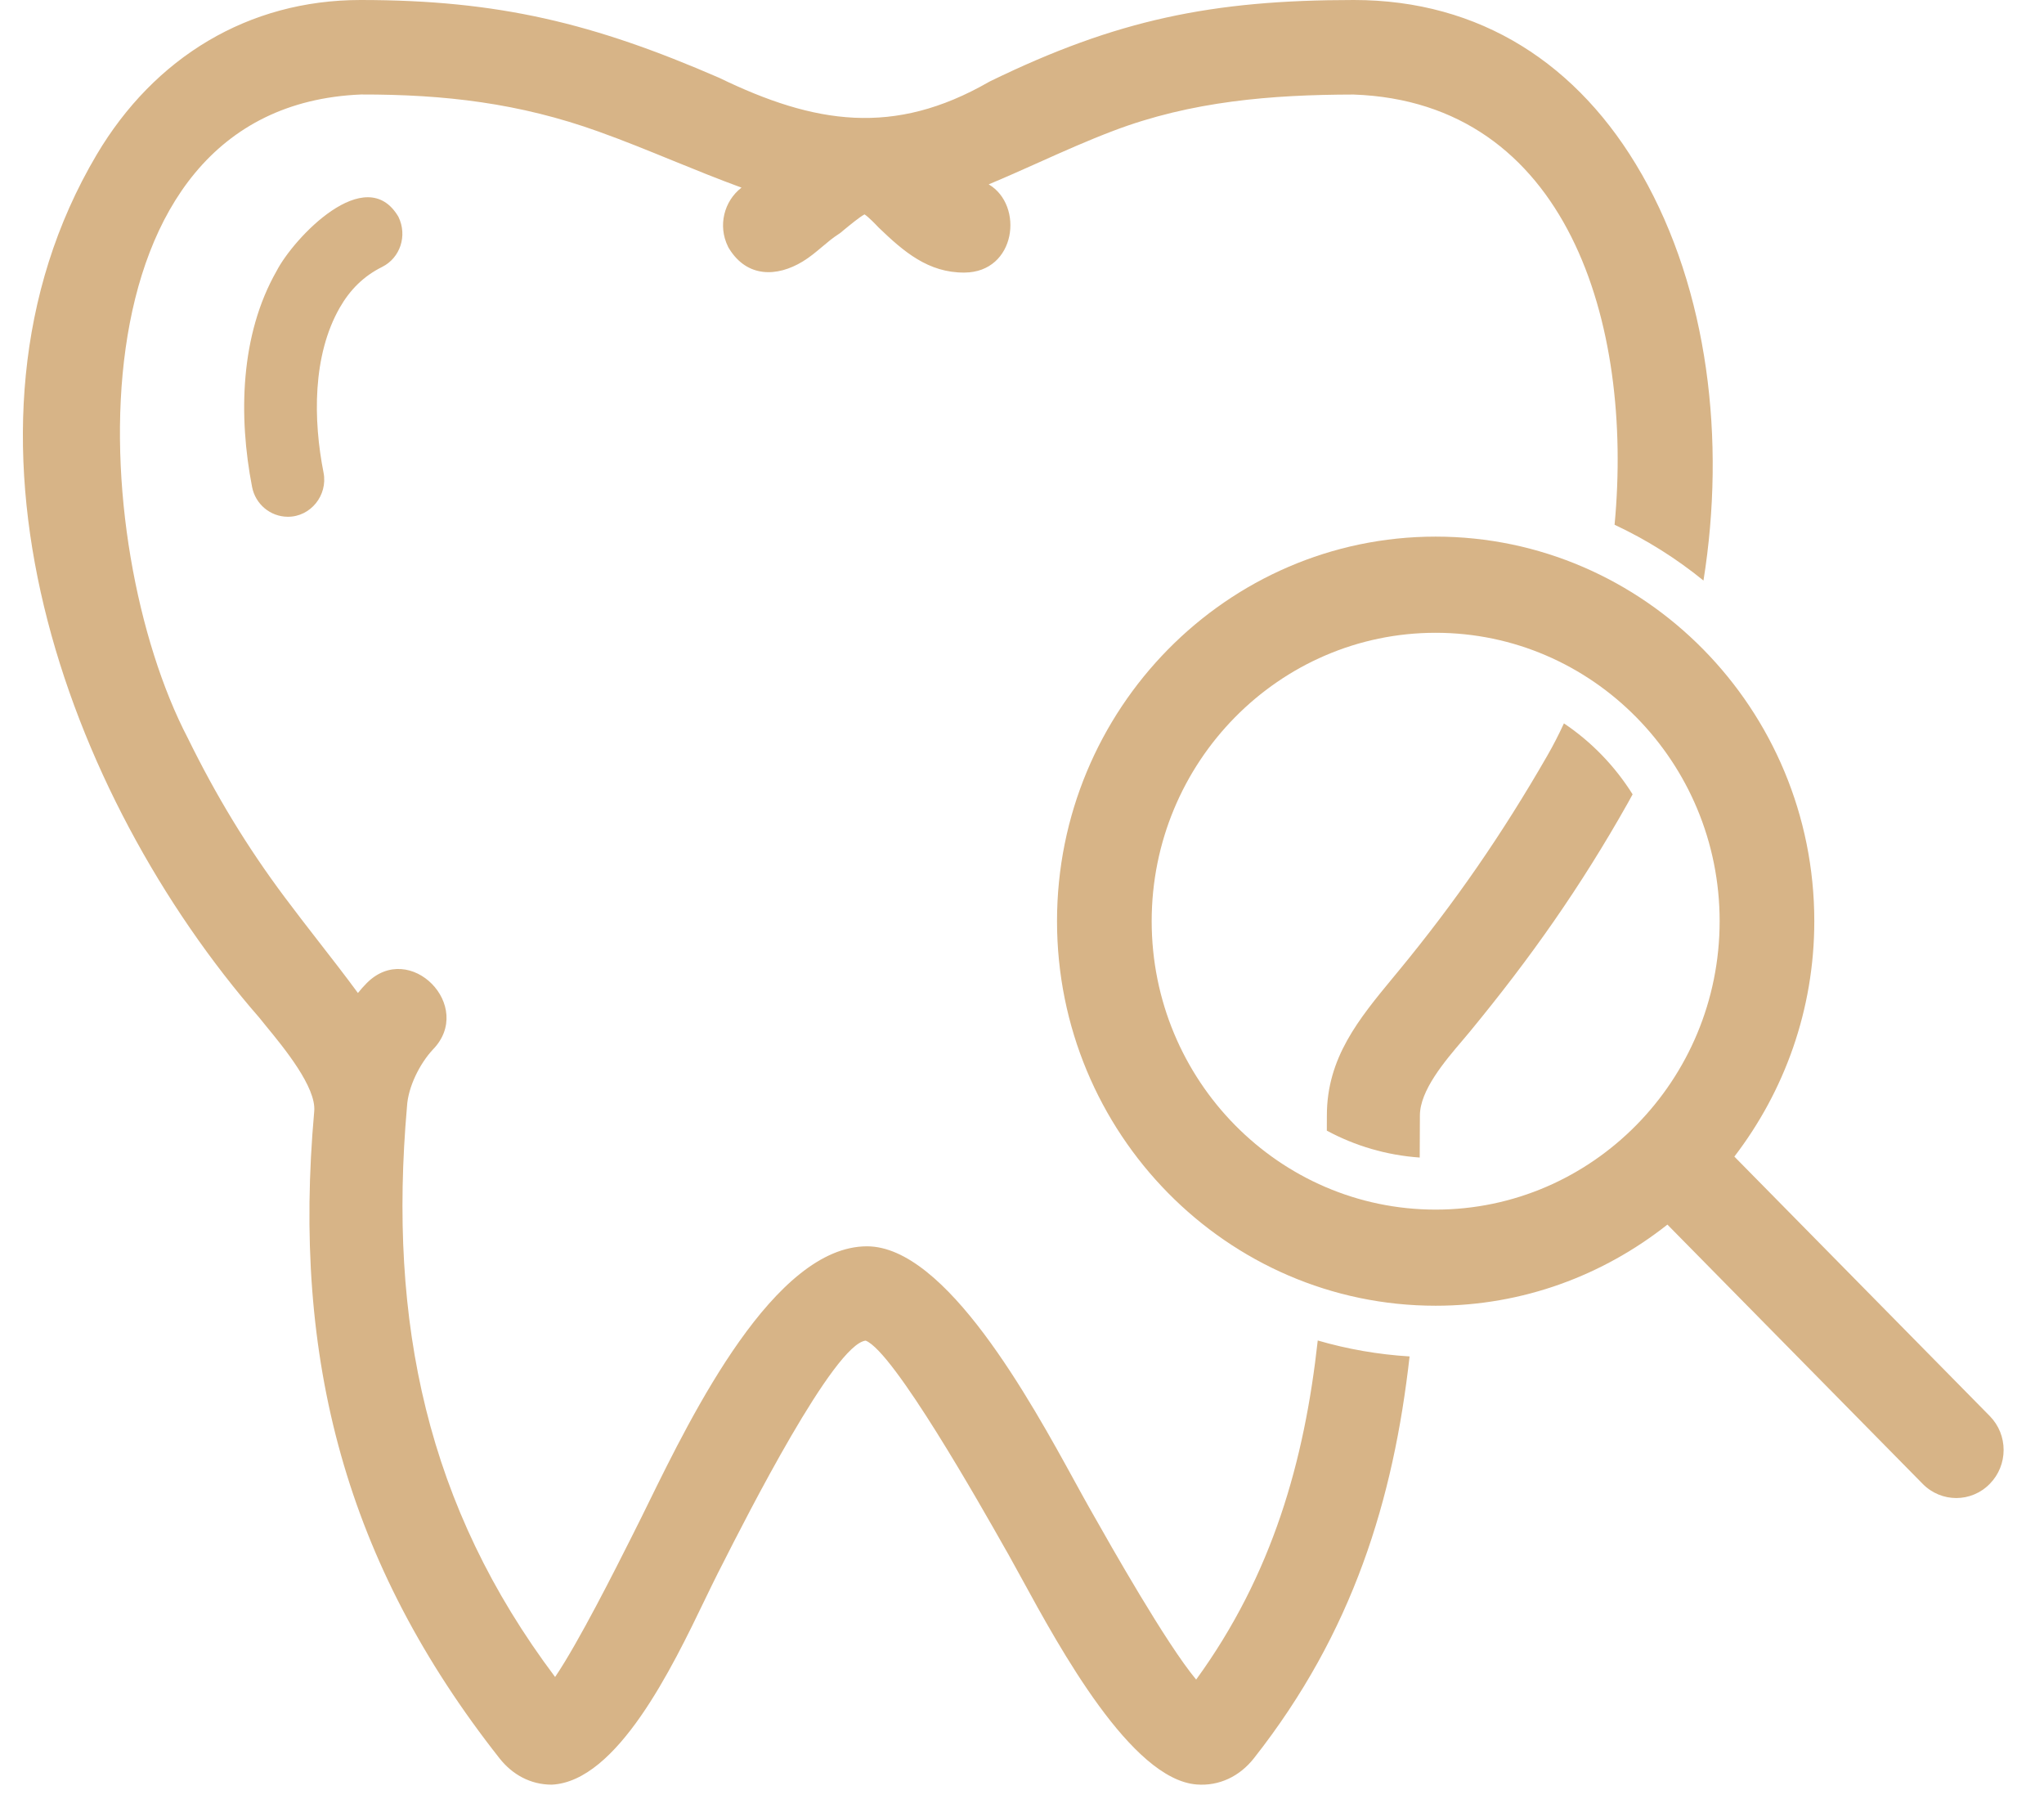 <?xml version="1.0" encoding="UTF-8"?> <svg xmlns="http://www.w3.org/2000/svg" width="45" height="40" viewBox="0 0 45 40" fill="none"> <path fill-rule="evenodd" clip-rule="evenodd" d="M37.503 12.779C37.997 9.694 37.61 6.4 36.142 3.831L36.141 3.83C34.757 1.409 32.585 0 29.807 0C26.684 0 24.582 0.434 21.803 1.787L21.767 1.806C19.681 3.003 17.939 2.734 15.834 1.713C13.072 0.513 10.979 0 7.938 0C5.467 0 3.398 1.262 2.128 3.405C-1.473 9.485 1.444 17.511 5.711 22.404C5.751 22.455 5.8 22.514 5.854 22.581C6.255 23.068 6.965 23.934 6.918 24.461C6.428 29.924 7.615 34.411 10.997 38.704C11.279 39.062 11.68 39.285 12.149 39.284C13.59 39.212 14.8 36.703 15.518 35.213C15.626 34.99 15.723 34.789 15.807 34.623C15.83 34.578 15.859 34.521 15.894 34.453C16.44 33.376 18.361 29.59 19.058 29.51C19.672 29.748 21.582 33.123 22.131 34.094C22.158 34.141 22.181 34.181 22.201 34.216C22.284 34.364 22.382 34.543 22.493 34.746C23.335 36.288 24.906 39.166 26.343 39.28C26.843 39.32 27.294 39.099 27.605 38.704C29.791 35.929 30.679 32.999 31.033 29.858C30.336 29.815 29.66 29.696 29.011 29.507C28.72 32.152 28.017 34.657 26.334 36.971C25.675 36.181 24.453 34.022 24.039 33.289C24.015 33.247 23.994 33.21 23.976 33.178C23.887 33.021 23.783 32.831 23.666 32.618C22.694 30.845 20.825 27.434 19.087 27.434C17.05 27.434 15.243 31.115 14.269 33.099C14.165 33.311 14.071 33.504 13.986 33.67C13.964 33.715 13.936 33.771 13.903 33.836C13.565 34.508 12.737 36.155 12.221 36.914C9.402 33.165 8.543 29.117 8.96 24.358C8.984 23.921 9.244 23.412 9.526 23.107C10.465 22.152 9.022 20.682 8.072 21.642C8.007 21.707 7.943 21.78 7.88 21.858C7.598 21.474 7.307 21.1 7.015 20.725C6.767 20.405 6.518 20.085 6.275 19.759C5.438 18.641 4.755 17.511 4.134 16.246C1.907 11.976 1.442 2.347 7.95 2.08C9.788 2.077 11.434 2.269 13.18 2.897C13.736 3.096 14.272 3.315 14.806 3.533C15.309 3.738 15.811 3.942 16.325 4.13C15.939 4.426 15.802 4.969 16.026 5.425L16.04 5.453L16.056 5.479C16.448 6.107 17.099 6.105 17.674 5.755C17.83 5.66 17.968 5.544 18.102 5.431C18.22 5.331 18.336 5.234 18.461 5.154L18.488 5.136L18.514 5.116C18.528 5.104 18.547 5.088 18.57 5.069C18.692 4.969 18.919 4.78 19.033 4.719C19.126 4.78 19.277 4.938 19.34 5.005C19.895 5.539 20.435 6.006 21.235 6C22.37 5.992 22.549 4.519 21.767 4.058C22.139 3.903 22.503 3.74 22.867 3.577C23.406 3.335 23.946 3.094 24.512 2.879C26.228 2.227 27.988 2.085 29.798 2.081C34.505 2.246 35.965 7.117 35.546 11.551C36.249 11.88 36.906 12.293 37.503 12.779ZM35.943 17.485C35.553 16.863 35.037 16.329 34.431 15.923C34.316 16.172 34.195 16.409 34.066 16.632C33.08 18.347 32.04 19.856 30.788 21.375C30.75 21.422 30.712 21.468 30.673 21.514C29.916 22.431 29.211 23.283 29.212 24.556C29.212 24.667 29.212 24.778 29.211 24.888C29.829 25.221 30.522 25.429 31.256 25.48C31.259 25.174 31.26 24.865 31.26 24.555C31.26 24.003 31.806 23.362 32.196 22.904C32.255 22.835 32.31 22.77 32.36 22.709C33.702 21.079 34.798 19.523 35.842 17.669C35.876 17.608 35.91 17.547 35.943 17.485ZM5.55 10.72C5.624 11.1 5.953 11.373 6.334 11.375L6.334 11.375C6.837 11.379 7.221 10.903 7.123 10.403C6.894 9.243 6.877 7.828 7.479 6.774C7.707 6.376 8.006 6.078 8.414 5.875C8.81 5.677 8.974 5.189 8.772 4.773C8.054 3.551 6.464 5.241 6.09 5.964C5.288 7.368 5.246 9.156 5.55 10.72ZM12.221 36.914L12.221 36.914L12.221 36.914Z" fill="#D7B487"></path> <path d="M43.805 31.169L38.183 25.459C39.282 24.025 39.943 22.231 39.943 20.277C39.943 15.61 36.203 11.812 31.607 11.812C27.011 11.812 23.271 15.61 23.271 20.277C23.271 24.945 27.011 28.742 31.607 28.742C33.531 28.742 35.298 28.071 36.709 26.956L42.332 32.666C42.535 32.871 42.802 32.975 43.069 32.975C43.335 32.975 43.602 32.871 43.805 32.664C44.213 32.251 44.213 31.582 43.805 31.169ZM25.355 20.277C25.355 16.776 28.159 13.929 31.607 13.929C35.055 13.929 37.859 16.776 37.859 20.277C37.859 23.779 35.055 26.626 31.607 26.626C28.159 26.626 25.355 23.779 25.355 20.277Z" fill="#D7B487"></path> </svg> 